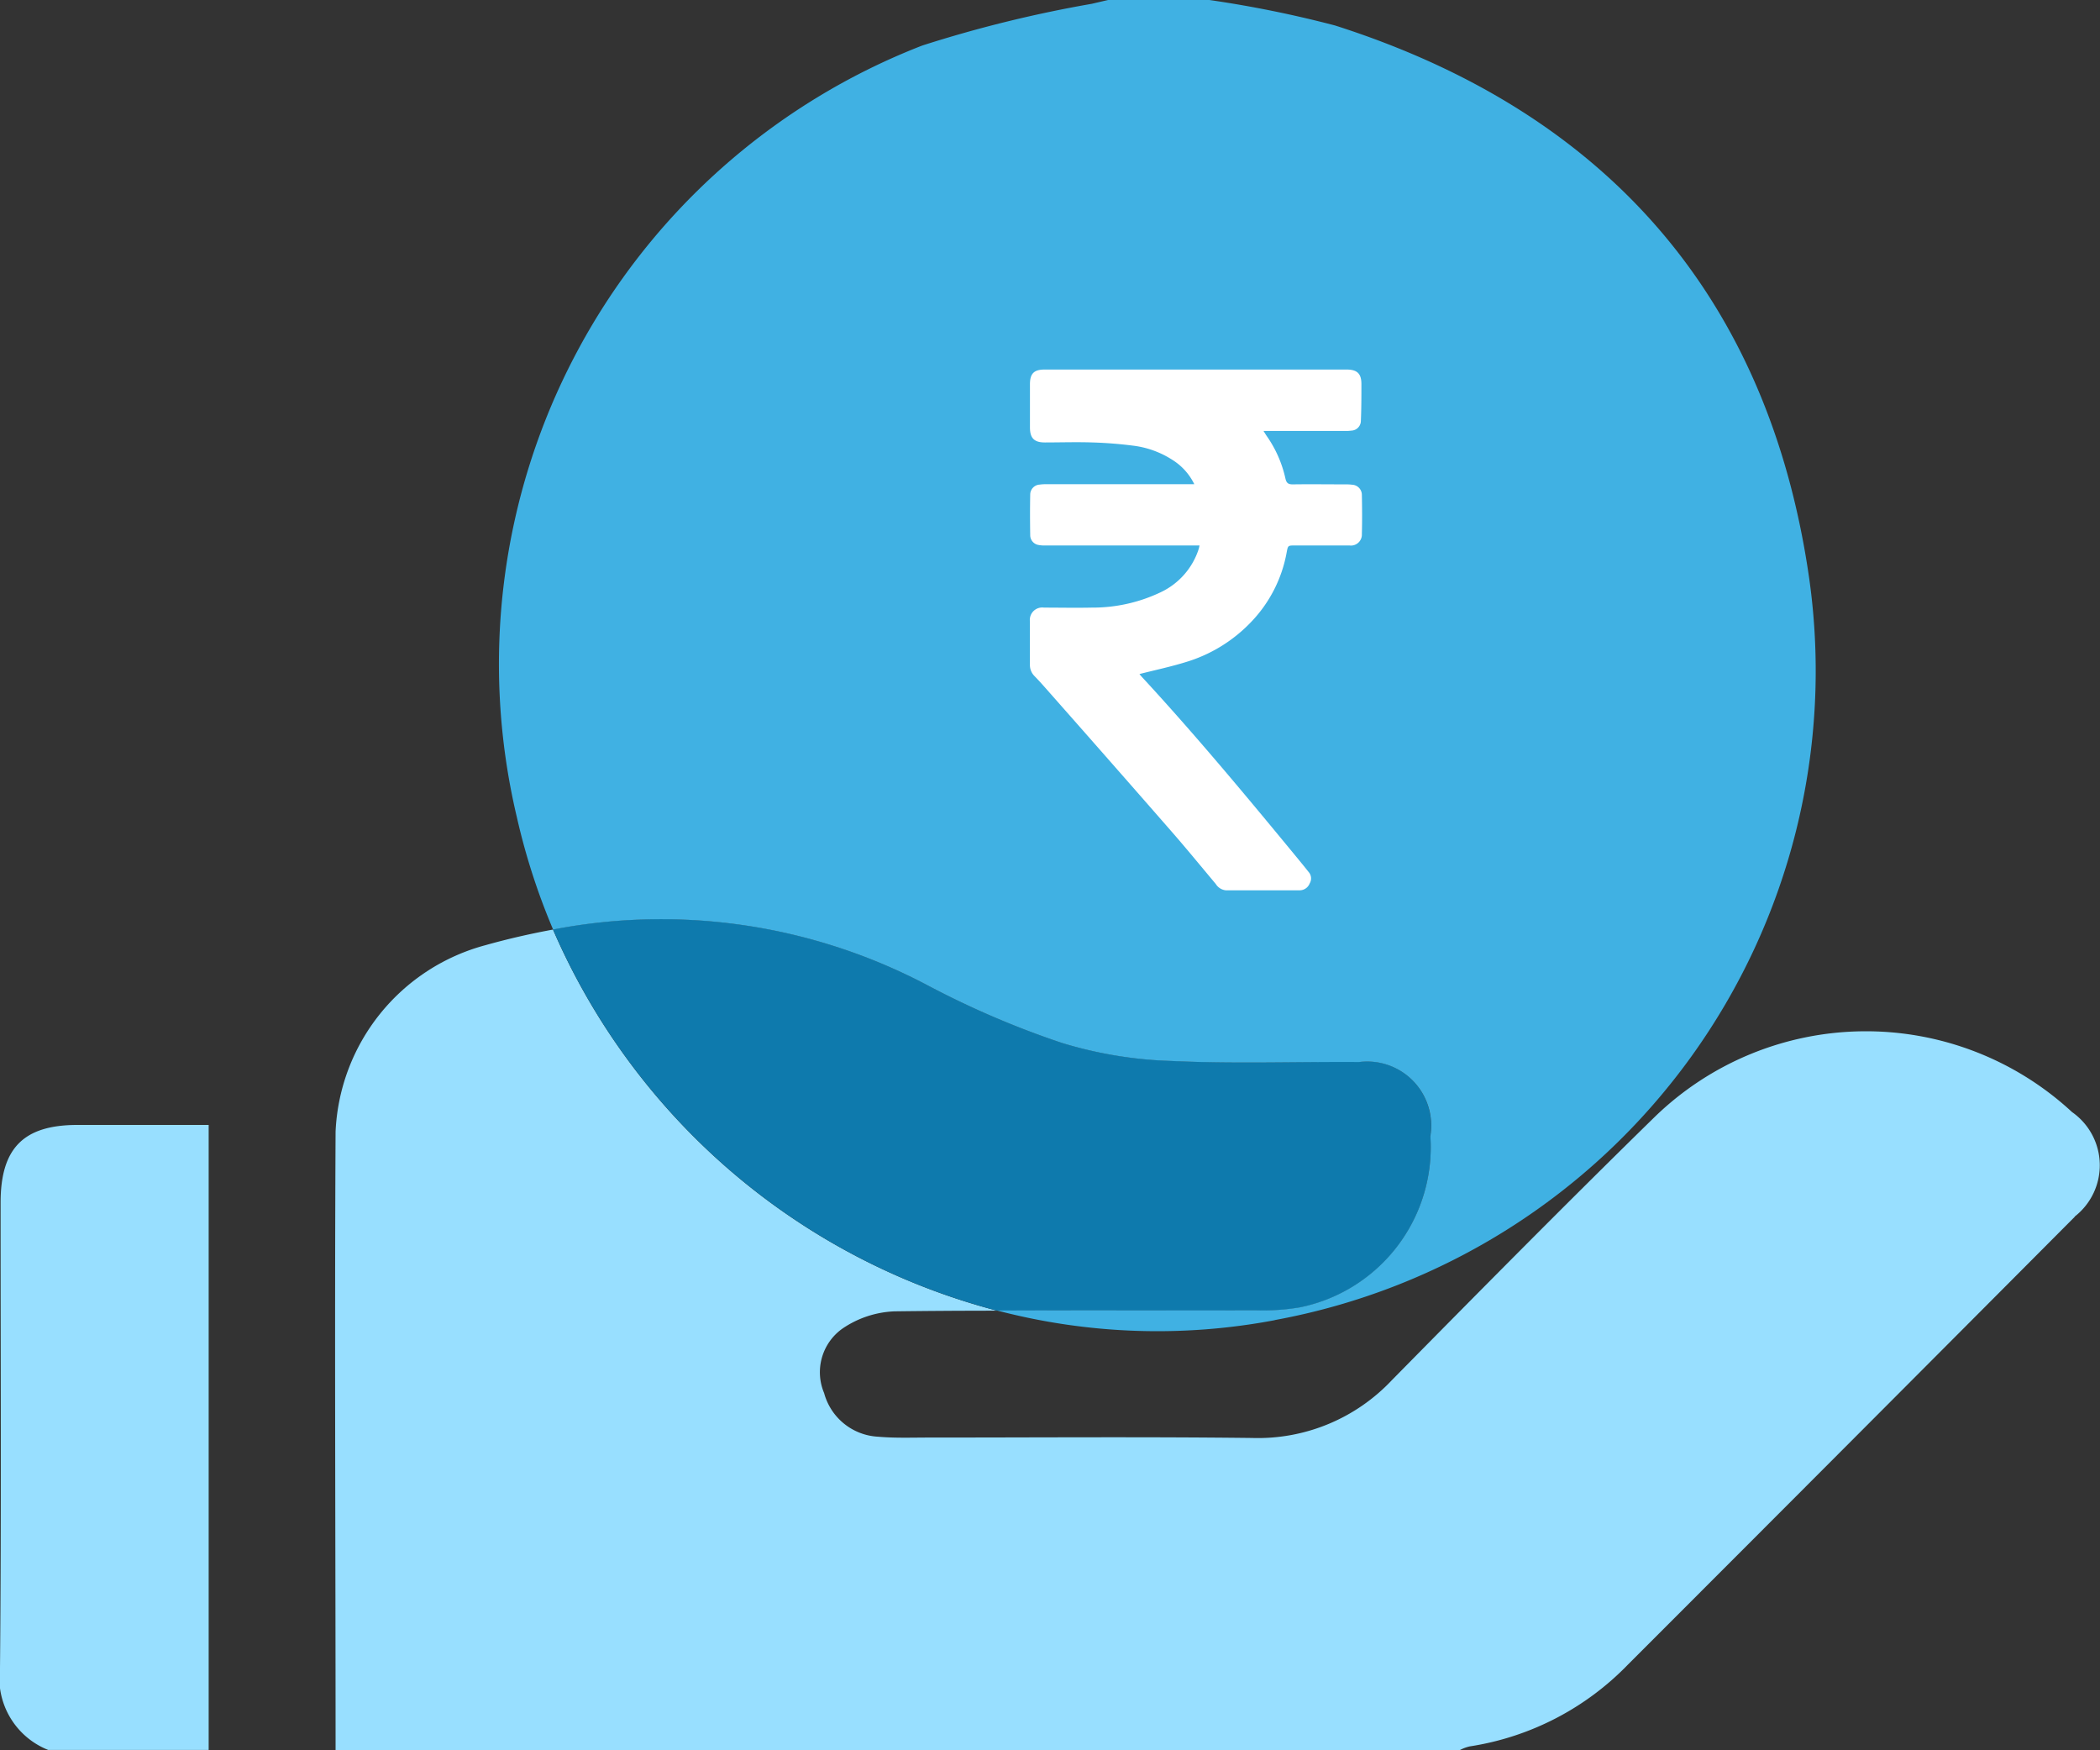 <?xml version="1.0" encoding="UTF-8"?>
<svg xmlns="http://www.w3.org/2000/svg" xmlns:xlink="http://www.w3.org/1999/xlink" id="Group_180293" data-name="Group 180293" width="55" height="45.826" viewBox="0 0 55 45.826">
  <rect x="0" y="0" width="55" height="45.826" fill="#333333" stroke="none"/>
  <defs>
    <clipPath id="clip-path">
      <rect id="Rectangle_55707" data-name="Rectangle 55707" width="55" height="45.826" fill="none"></rect>
    </clipPath>
  </defs>
  <g id="Group_161098" data-name="Group 161098" clip-path="url(#clip-path)">
    <path id="Path_161049" data-name="Path 161049" d="M61.471,51.64q-5.843,5.868-11.7,11.724a7.312,7.312,0,0,1-4.149,2.146,1.084,1.084,0,0,0-.254.094H15.92c0-5.4-.028-10.8,0-16.193a5.3,5.3,0,0,1,3.928-4.883c.59-.166,1.181-.3,1.766-.408A17.5,17.5,0,0,0,33.244,54.1q-1.341,0-2.681.017a2.6,2.6,0,0,0-1.368.452,1.4,1.4,0,0,0-.48,1.688A1.548,1.548,0,0,0,30.127,57.4c.441.039.888.022,1.33.022,2.819,0,5.644-.022,8.463.011a4.816,4.816,0,0,0,3.663-1.512c2.284-2.317,4.568-4.629,6.891-6.9A7.944,7.944,0,0,1,61.4,48.9a1.7,1.7,0,0,1,.066,2.737" transform="translate(-7.131 -19.778)" fill="#98dfff"></path>
    <path id="Path_161050" data-name="Path 161050" d="M1.264,69.758A2.025,2.025,0,0,1,0,67.608c.038-4.061.014-8.123.016-12.184,0-1.425.6-2.029,2-2.033,1.121,0,2.241,0,3.449,0V69.758Z" transform="translate(0 -23.933)" fill="#98dfff"></path>
    <path id="Path_161051" data-name="Path 161051" d="M49.229,49.311A4.28,4.28,0,0,1,45.814,53.8a5.736,5.736,0,0,1-1.153.077c-2.262.006-4.524-.006-6.781.006A17.5,17.5,0,0,1,26.25,43.9a14.929,14.929,0,0,1,9.821,1.468,23.328,23.328,0,0,0,3.5,1.5,10.915,10.915,0,0,0,2.869.474c1.639.077,3.283.017,4.921.028a1.677,1.677,0,0,1,1.865,1.937" transform="translate(-11.767 -19.562)" fill="#0e7aad"></path>
    <path id="Path_161052" data-name="Path 161052" d="M44.017,34.571a16.538,16.538,0,0,1-7.272-.254c2.257-.011,4.519,0,6.781-.006a5.737,5.737,0,0,0,1.153-.077,4.28,4.28,0,0,0,3.415-4.486,1.677,1.677,0,0,0-1.865-1.937c-1.639-.011-3.283.05-4.921-.028a10.915,10.915,0,0,1-2.869-.474,23.327,23.327,0,0,1-3.5-1.5,14.929,14.929,0,0,0-9.821-1.468,17.272,17.272,0,0,1-.949-2.941A17.374,17.374,0,0,1,34.787,1.192,33.165,33.165,0,0,1,39.223.1l.43-.1h2.654A29.658,29.658,0,0,1,45.6.668c7.106,2.268,11.366,7.117,12.419,14.5a17.284,17.284,0,0,1-14,19.4" transform="translate(-10.632)" fill="#40b1e3"></path>
    <path id="Path_161053" data-name="Path 161053" d="M48.28,18.88H44.234a.79.79,0,0,1-.167-.013.26.26,0,0,1-.218-.249c-.006-.358-.007-.716,0-1.073a.262.262,0,0,1,.246-.259,1.256,1.256,0,0,1,.167-.011h3.884a1.551,1.551,0,0,0-.563-.63,2.449,2.449,0,0,0-1.008-.375,11.012,11.012,0,0,0-1.1-.088c-.413-.014-.828,0-1.242,0-.28,0-.391-.112-.391-.394q0-.565,0-1.13c0-.28.106-.385.384-.385h7.908c.278,0,.39.107.389.382,0,.32,0,.641-.014.961a.258.258,0,0,1-.248.256.992.992,0,0,1-.145.009H49.959c.038.06.061.1.088.138a3.111,3.111,0,0,1,.486,1.107c.027.122.077.156.2.154.466-.007.932,0,1.4,0a1.115,1.115,0,0,1,.145.009.268.268,0,0,1,.257.273c.007.339.009.679,0,1.018a.287.287,0,0,1-.323.3c-.477,0-.954,0-1.432,0-.178,0-.18,0-.212.168a3.538,3.538,0,0,1-.941,1.843,3.914,3.914,0,0,1-1.643,1.024c-.417.133-.848.223-1.274.332.008.009.031.04.057.068,1.432,1.55,2.78,3.174,4.119,4.8.087.106.174.213.26.322a.254.254,0,0,1,.022.293.283.283,0,0,1-.261.18q-.968,0-1.935,0a.351.351,0,0,1-.264-.167c-.388-.462-.771-.931-1.168-1.385q-1.641-1.878-3.292-3.746-.14-.16-.288-.313a.409.409,0,0,1-.119-.3c0-.377,0-.753,0-1.13a.325.325,0,0,1,.367-.362c.418,0,.836.009,1.253,0a4.135,4.135,0,0,0,1.8-.4,1.893,1.893,0,0,0,1-1.133c.009-.027.014-.056.023-.1" transform="translate(-16.867 -4.596)" fill="#fff"></path>
  </g>
</svg>
